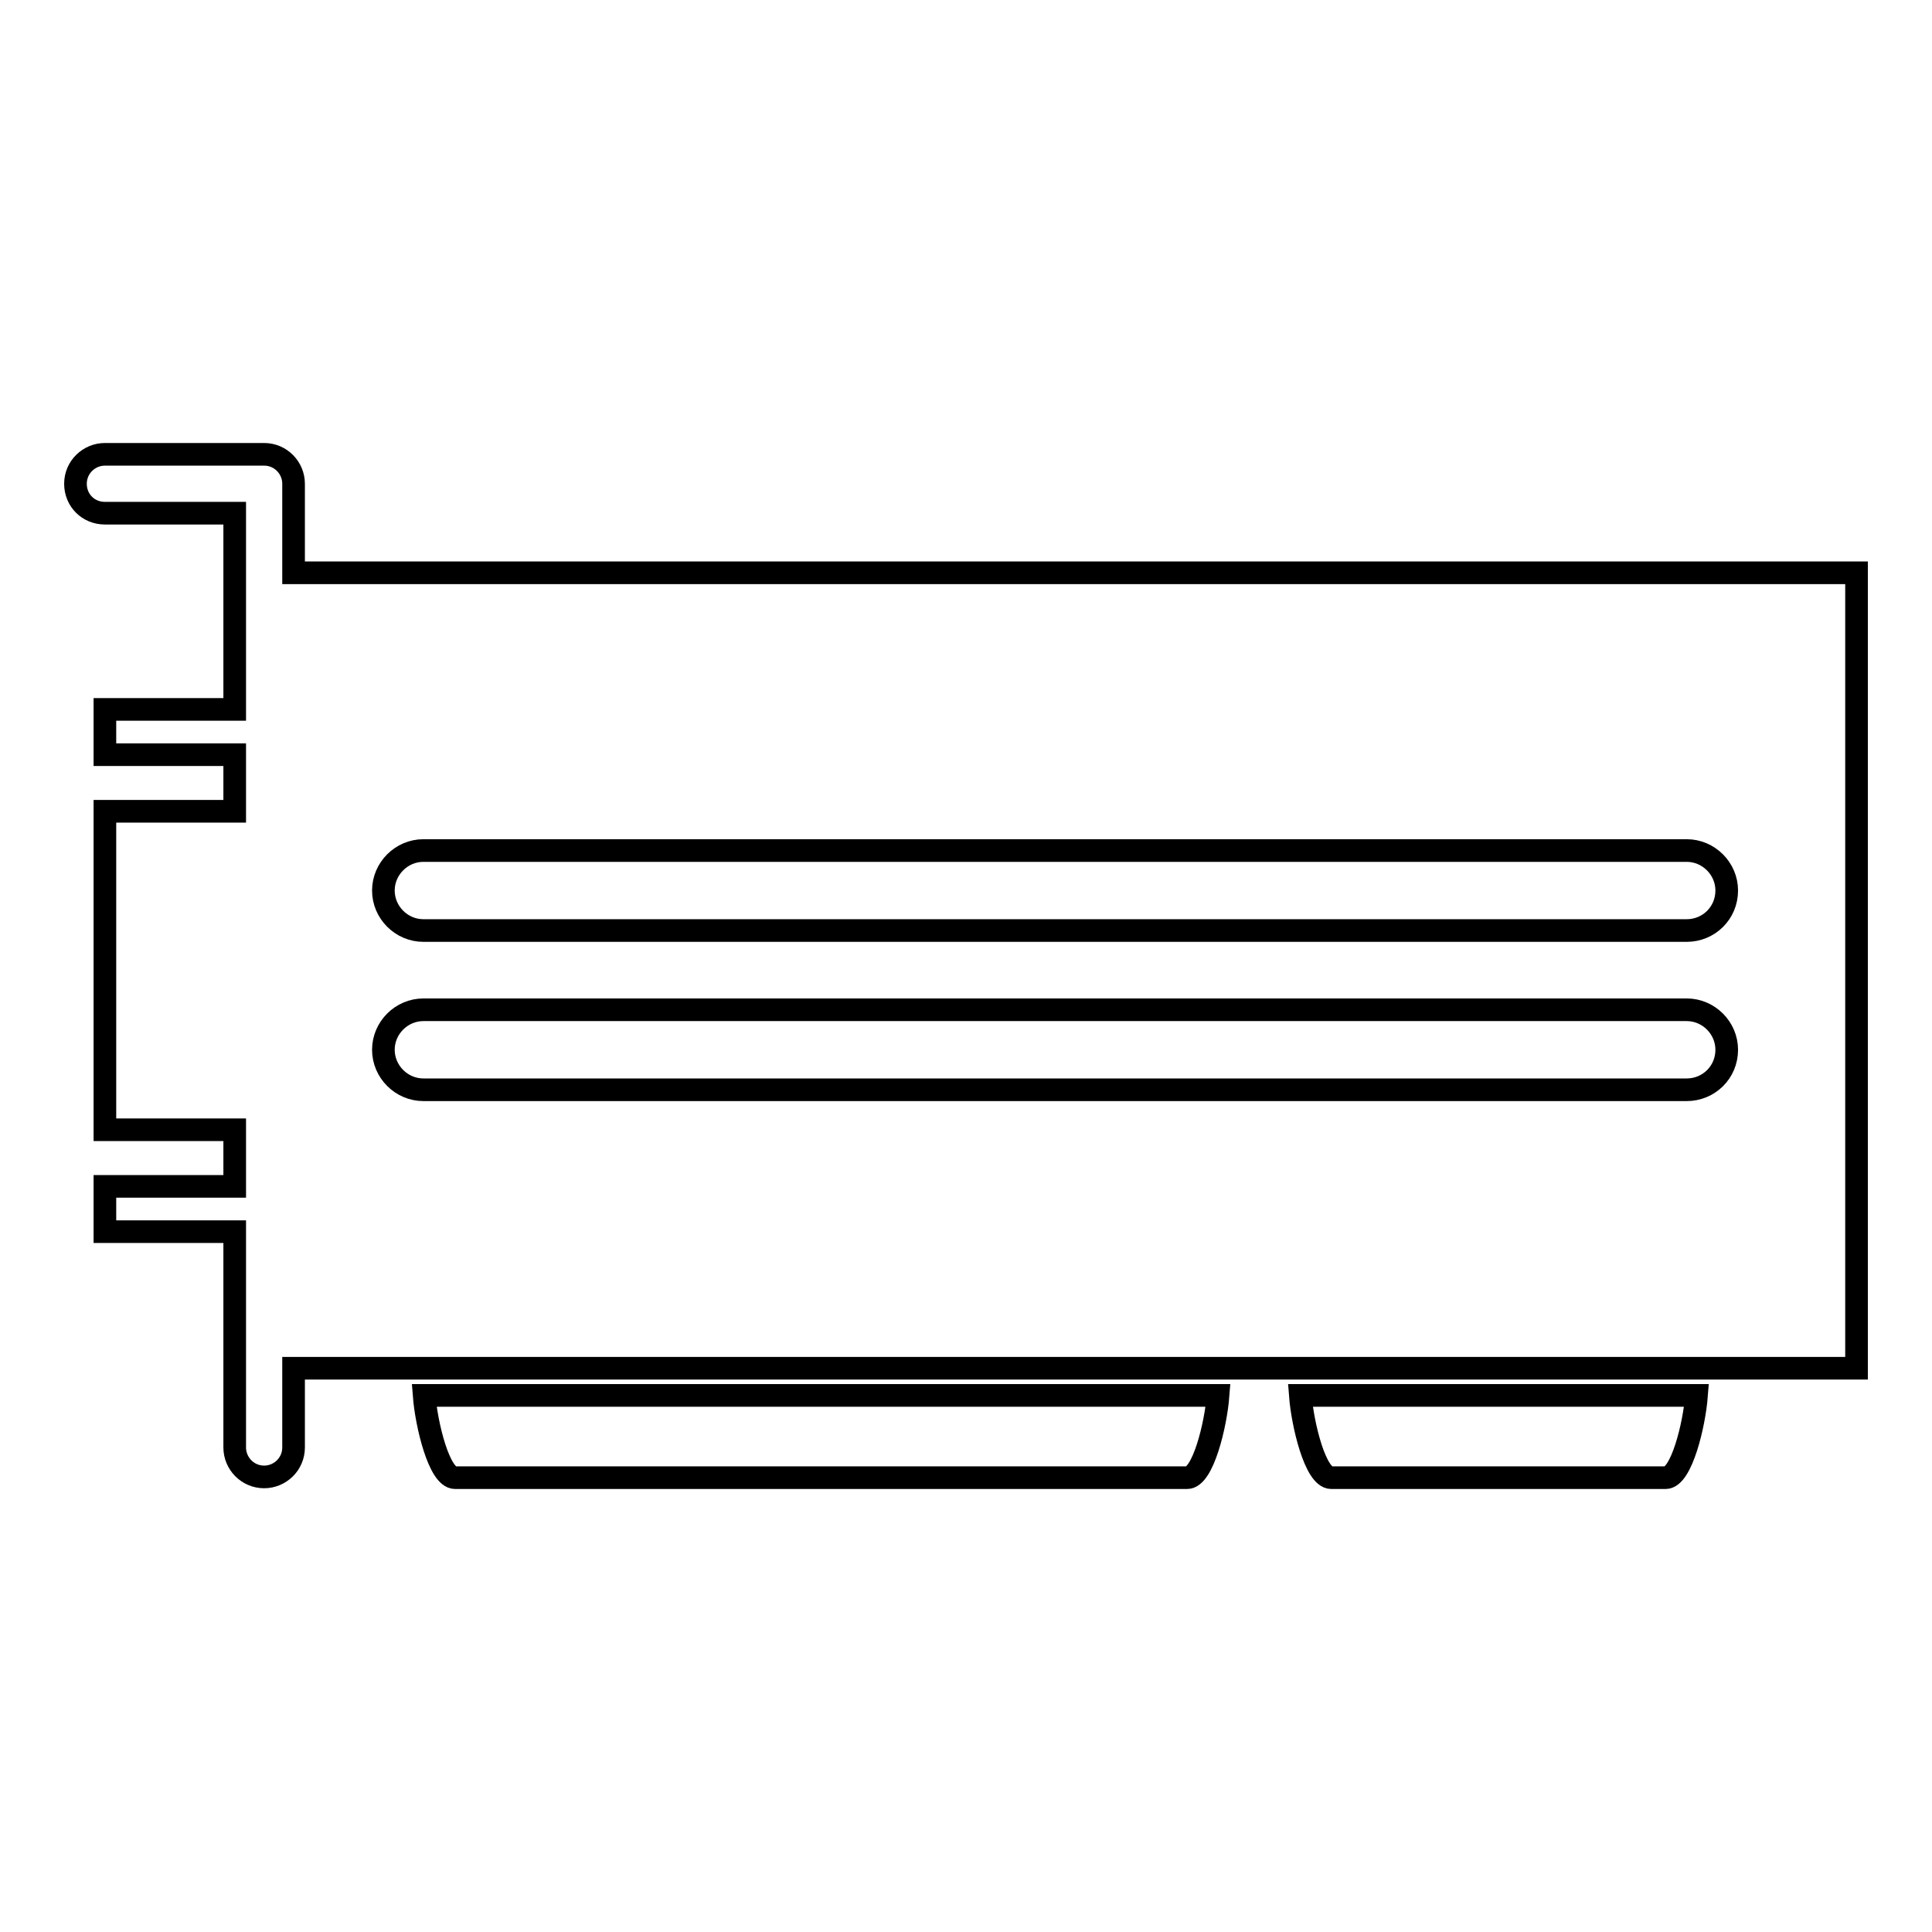 <?xml version="1.0" encoding="utf-8"?>
<!-- Svg Vector Icons : http://www.onlinewebfonts.com/icon -->
<!DOCTYPE svg PUBLIC "-//W3C//DTD SVG 1.1//EN" "http://www.w3.org/Graphics/SVG/1.1/DTD/svg11.dtd">
<svg version="1.1" xmlns="http://www.w3.org/2000/svg" xmlns:xlink="http://www.w3.org/1999/xlink" x="0px" y="0px" viewBox="0 0 256 256" enable-background="new 0 0 256 256" xml:space="preserve">
<g><g><g><g><g><path stroke-width="3" fill-opacity="0" stroke="#000000"  d="M38.9,75.9V64.1c0-2.1-1.7-3.9-3.9-3.9H13.9c-2.1,0-3.9,1.7-3.9,3.9s1.7,3.9,3.9,3.9h17.2v26H13.9v6h17.2v7.5H13.9v42.2h17.2v7.5H13.9v6h17.2v28.6c0,2.1,1.7,3.9,3.9,3.9c2.1,0,3.9-1.7,3.9-3.9v-10.5H246V75.9H38.9L38.9,75.9z M223.5,144.4H56.1c-2.9,0-5.3-2.4-5.3-5.3c0-2.9,2.4-5.3,5.3-5.3h167.4c2.9,0,5.3,2.4,5.3,5.3C228.8,142.1,226.4,144.4,223.5,144.4z M223.5,123.3H56.1c-2.9,0-5.3-2.4-5.3-5.3c0-2.9,2.4-5.3,5.3-5.3h167.4c2.9,0,5.3,2.4,5.3,5.3C228.8,121,226.4,123.3,223.5,123.3z"/></g><g><path stroke-width="3" fill-opacity="0" stroke="#000000"  d="M56.2,184.9c0.3,3.9,2,10.9,4.1,10.9h97c2.1,0,3.8-7,4.1-10.9H56.2z"/></g><g><path stroke-width="3" fill-opacity="0" stroke="#000000"  d="M172.3,184.9c0.3,3.9,2,10.9,4.1,10.9h44.3c2.1,0,3.8-7,4.1-10.9H172.3z"/></g></g></g><g></g><g></g><g></g><g></g><g></g><g></g><g></g><g></g><g></g><g></g><g></g><g></g><g></g><g></g><g></g></g></g>
</svg>